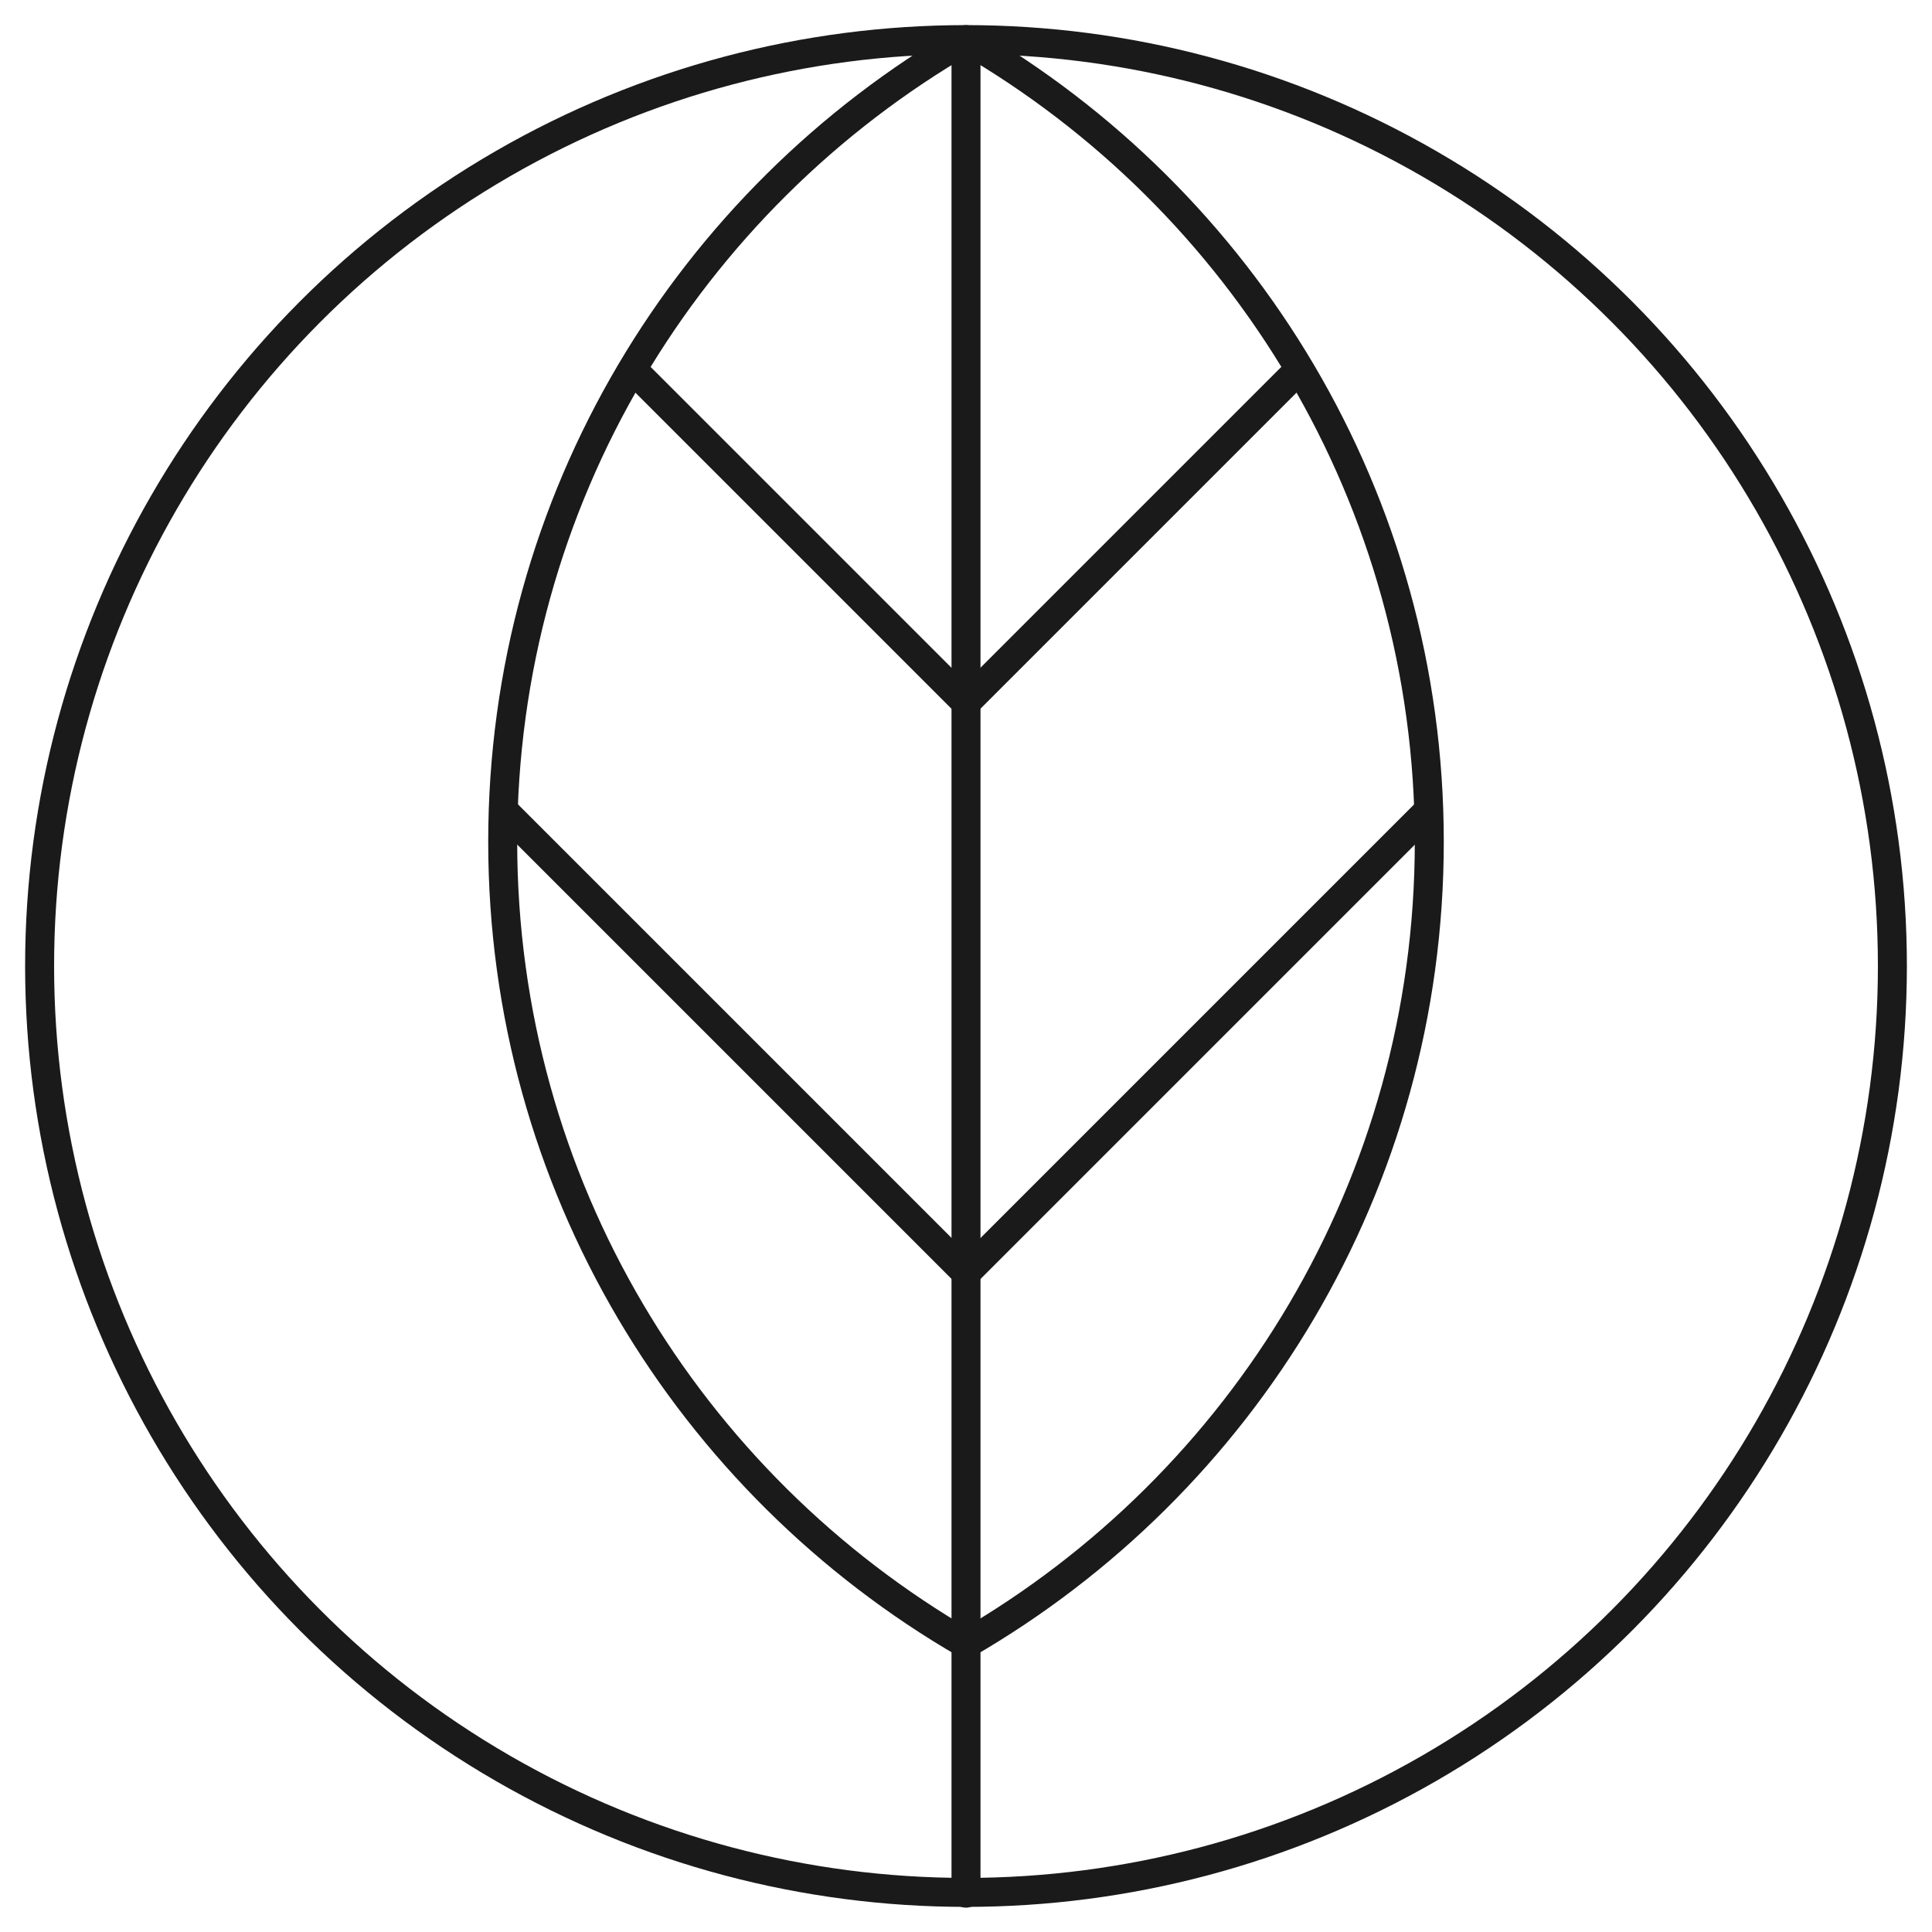 <?xml version="1.0" encoding="UTF-8"?>
<svg id="Capa_1" data-name="Capa 1" xmlns="http://www.w3.org/2000/svg" xmlns:xlink="http://www.w3.org/1999/xlink" viewBox="0 0 100 100">
  <defs>
    <style>
      .cls-1, .cls-2 {
        fill: none;
      }

      .cls-3 {
        clip-path: url(#clippath-1);
      }

      .cls-2 {
        stroke: #1a1a1a;
        stroke-linecap: round;
        stroke-linejoin: round;
        stroke-width: 1.5px;
      }

      .cls-4 {
        clip-path: url(#clippath);
      }
    </style>
    <clipPath id="clippath">
      <path class="cls-1" d="M50,2.05c-14.33,8.29-23.98,23.78-23.98,41.52s9.65,33.23,23.98,41.52c14.33-8.29,23.98-23.78,23.98-41.52S64.33,10.34,50,2.05Z"/>
    </clipPath>
    <clipPath id="clippath-1">
      <circle class="cls-1" cx="50" cy="50" r="48"/>
    </clipPath>
  </defs>
  <line class="cls-2" x1="50" y1="97.99" x2="50" y2="2.49"/>
  <circle class="cls-2" cx="50" cy="50" r="47.95"/>
  <g class="cls-4">
    <g class="cls-3">
      <rect class="cls-2" x="-7.18" y="-72.14" width="114.35" height="114.35" transform="translate(4.07 -39.74) rotate(45)"/>
      <rect class="cls-2" x="-7.18" y="-101.66" width="114.35" height="114.35" transform="translate(-16.81 -48.38) rotate(45)"/>
    </g>
  </g>
  <path class="cls-2" d="M50,2.05c-14.33,8.29-23.98,23.78-23.98,41.52s9.65,33.23,23.98,41.52c14.33-8.29,23.98-23.78,23.98-41.52S64.33,10.34,50,2.05Z"/>
</svg>